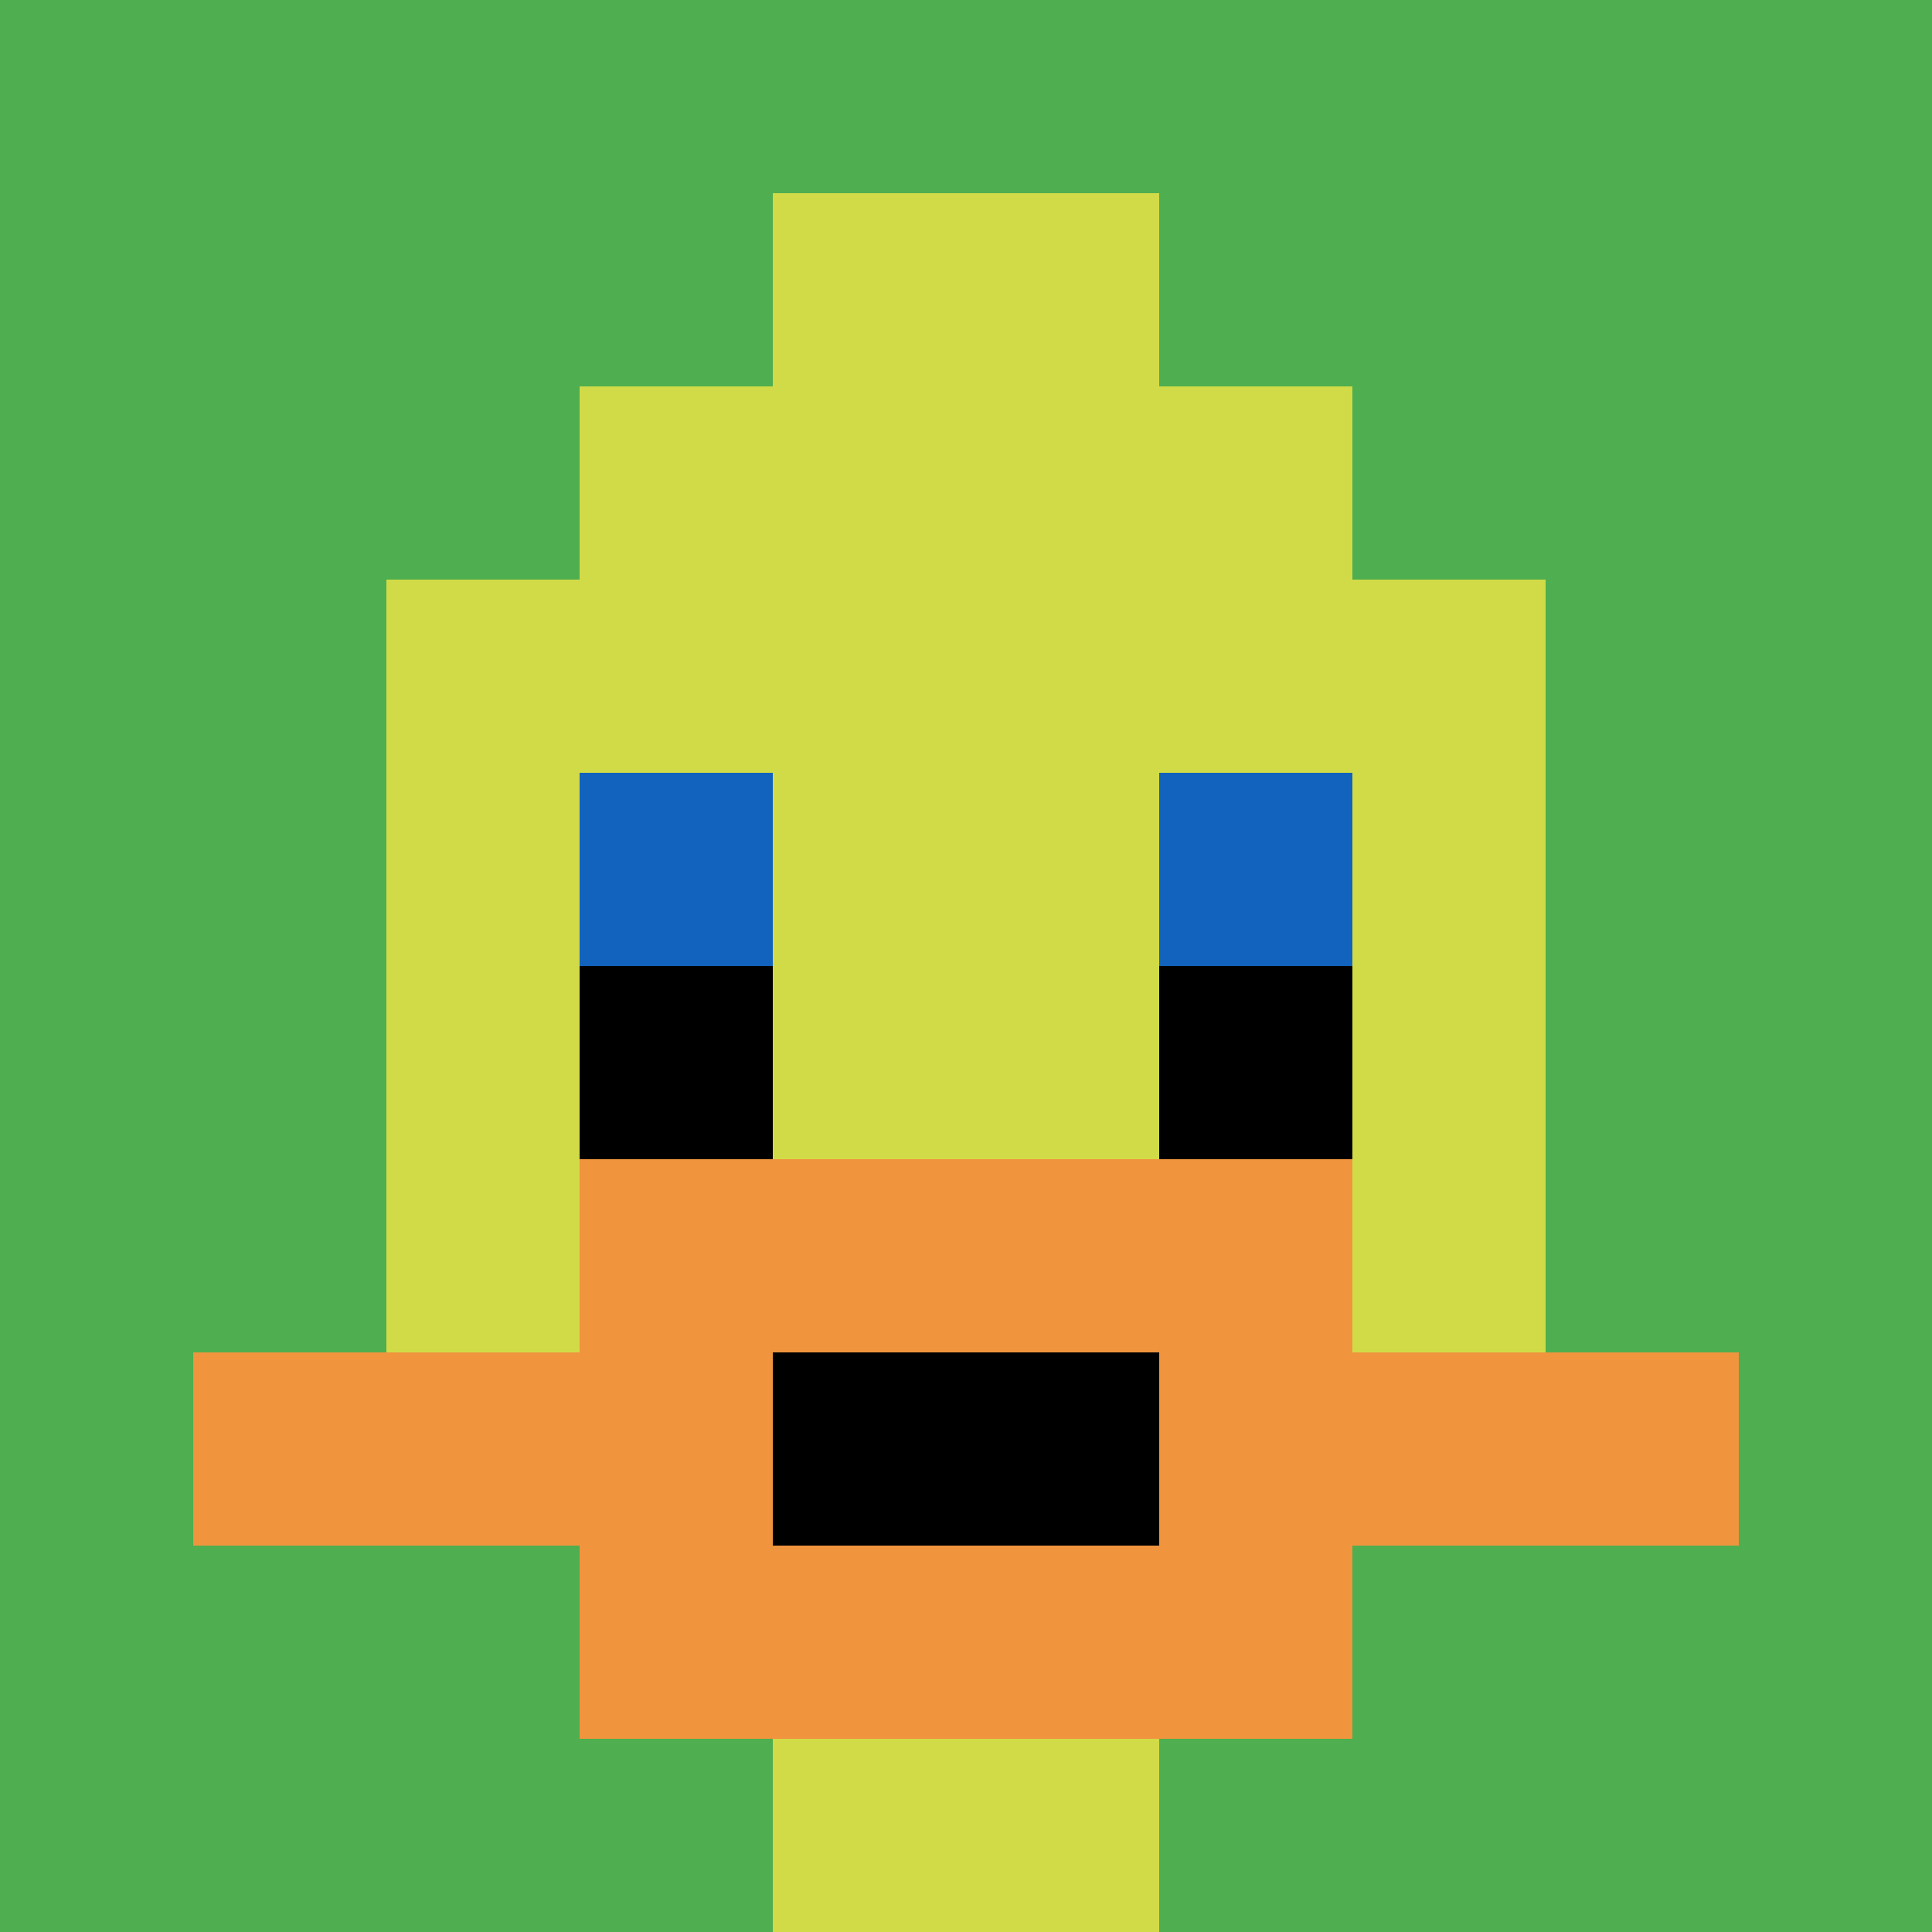 <svg xmlns="http://www.w3.org/2000/svg" version="1.1" width="694" height="694"><title>'goose-pfp-9250' by Dmitri Cherniak</title><desc>seed=9250
backgroundColor=#ffffff
padding=20
innerPadding=0
timeout=500
dimension=1
border=false
Save=function(){return n.handleSave()}
frame=3

Rendered at Sun Sep 15 2024 08:58:15 GMT-0600 (Central Standard Time)
Generated in &lt;1ms
</desc><defs></defs><rect width="100%" height="100%" fill="#ffffff"></rect><g><g id="0-0"><rect x="0" y="0" height="694" width="694" fill="#4FAE4F"></rect><g><rect id="0-0-3-2-4-7" x="208.2" y="138.8" width="277.6" height="485.8" fill="#D1DB47"></rect><rect id="0-0-2-3-6-5" x="138.8" y="208.2" width="416.4" height="347" fill="#D1DB47"></rect><rect id="0-0-4-8-2-2" x="277.6" y="555.2" width="138.8" height="138.8" fill="#D1DB47"></rect><rect id="0-0-1-7-8-1" x="69.4" y="485.8" width="555.2" height="69.4" fill="#F0943E"></rect><rect id="0-0-3-6-4-3" x="208.2" y="416.4" width="277.6" height="208.2" fill="#F0943E"></rect><rect id="0-0-4-7-2-1" x="277.6" y="485.8" width="138.8" height="69.4" fill="#000000"></rect><rect id="0-0-3-4-1-1" x="208.2" y="277.6" width="69.4" height="69.4" fill="#1263BD"></rect><rect id="0-0-6-4-1-1" x="416.4" y="277.6" width="69.4" height="69.4" fill="#1263BD"></rect><rect id="0-0-3-5-1-1" x="208.2" y="347" width="69.4" height="69.4" fill="#000000"></rect><rect id="0-0-6-5-1-1" x="416.4" y="347" width="69.4" height="69.4" fill="#000000"></rect><rect id="0-0-4-1-2-2" x="277.6" y="69.4" width="138.8" height="138.8" fill="#D1DB47"></rect></g><rect x="0" y="0" stroke="white" stroke-width="0" height="694" width="694" fill="none"></rect></g></g></svg>